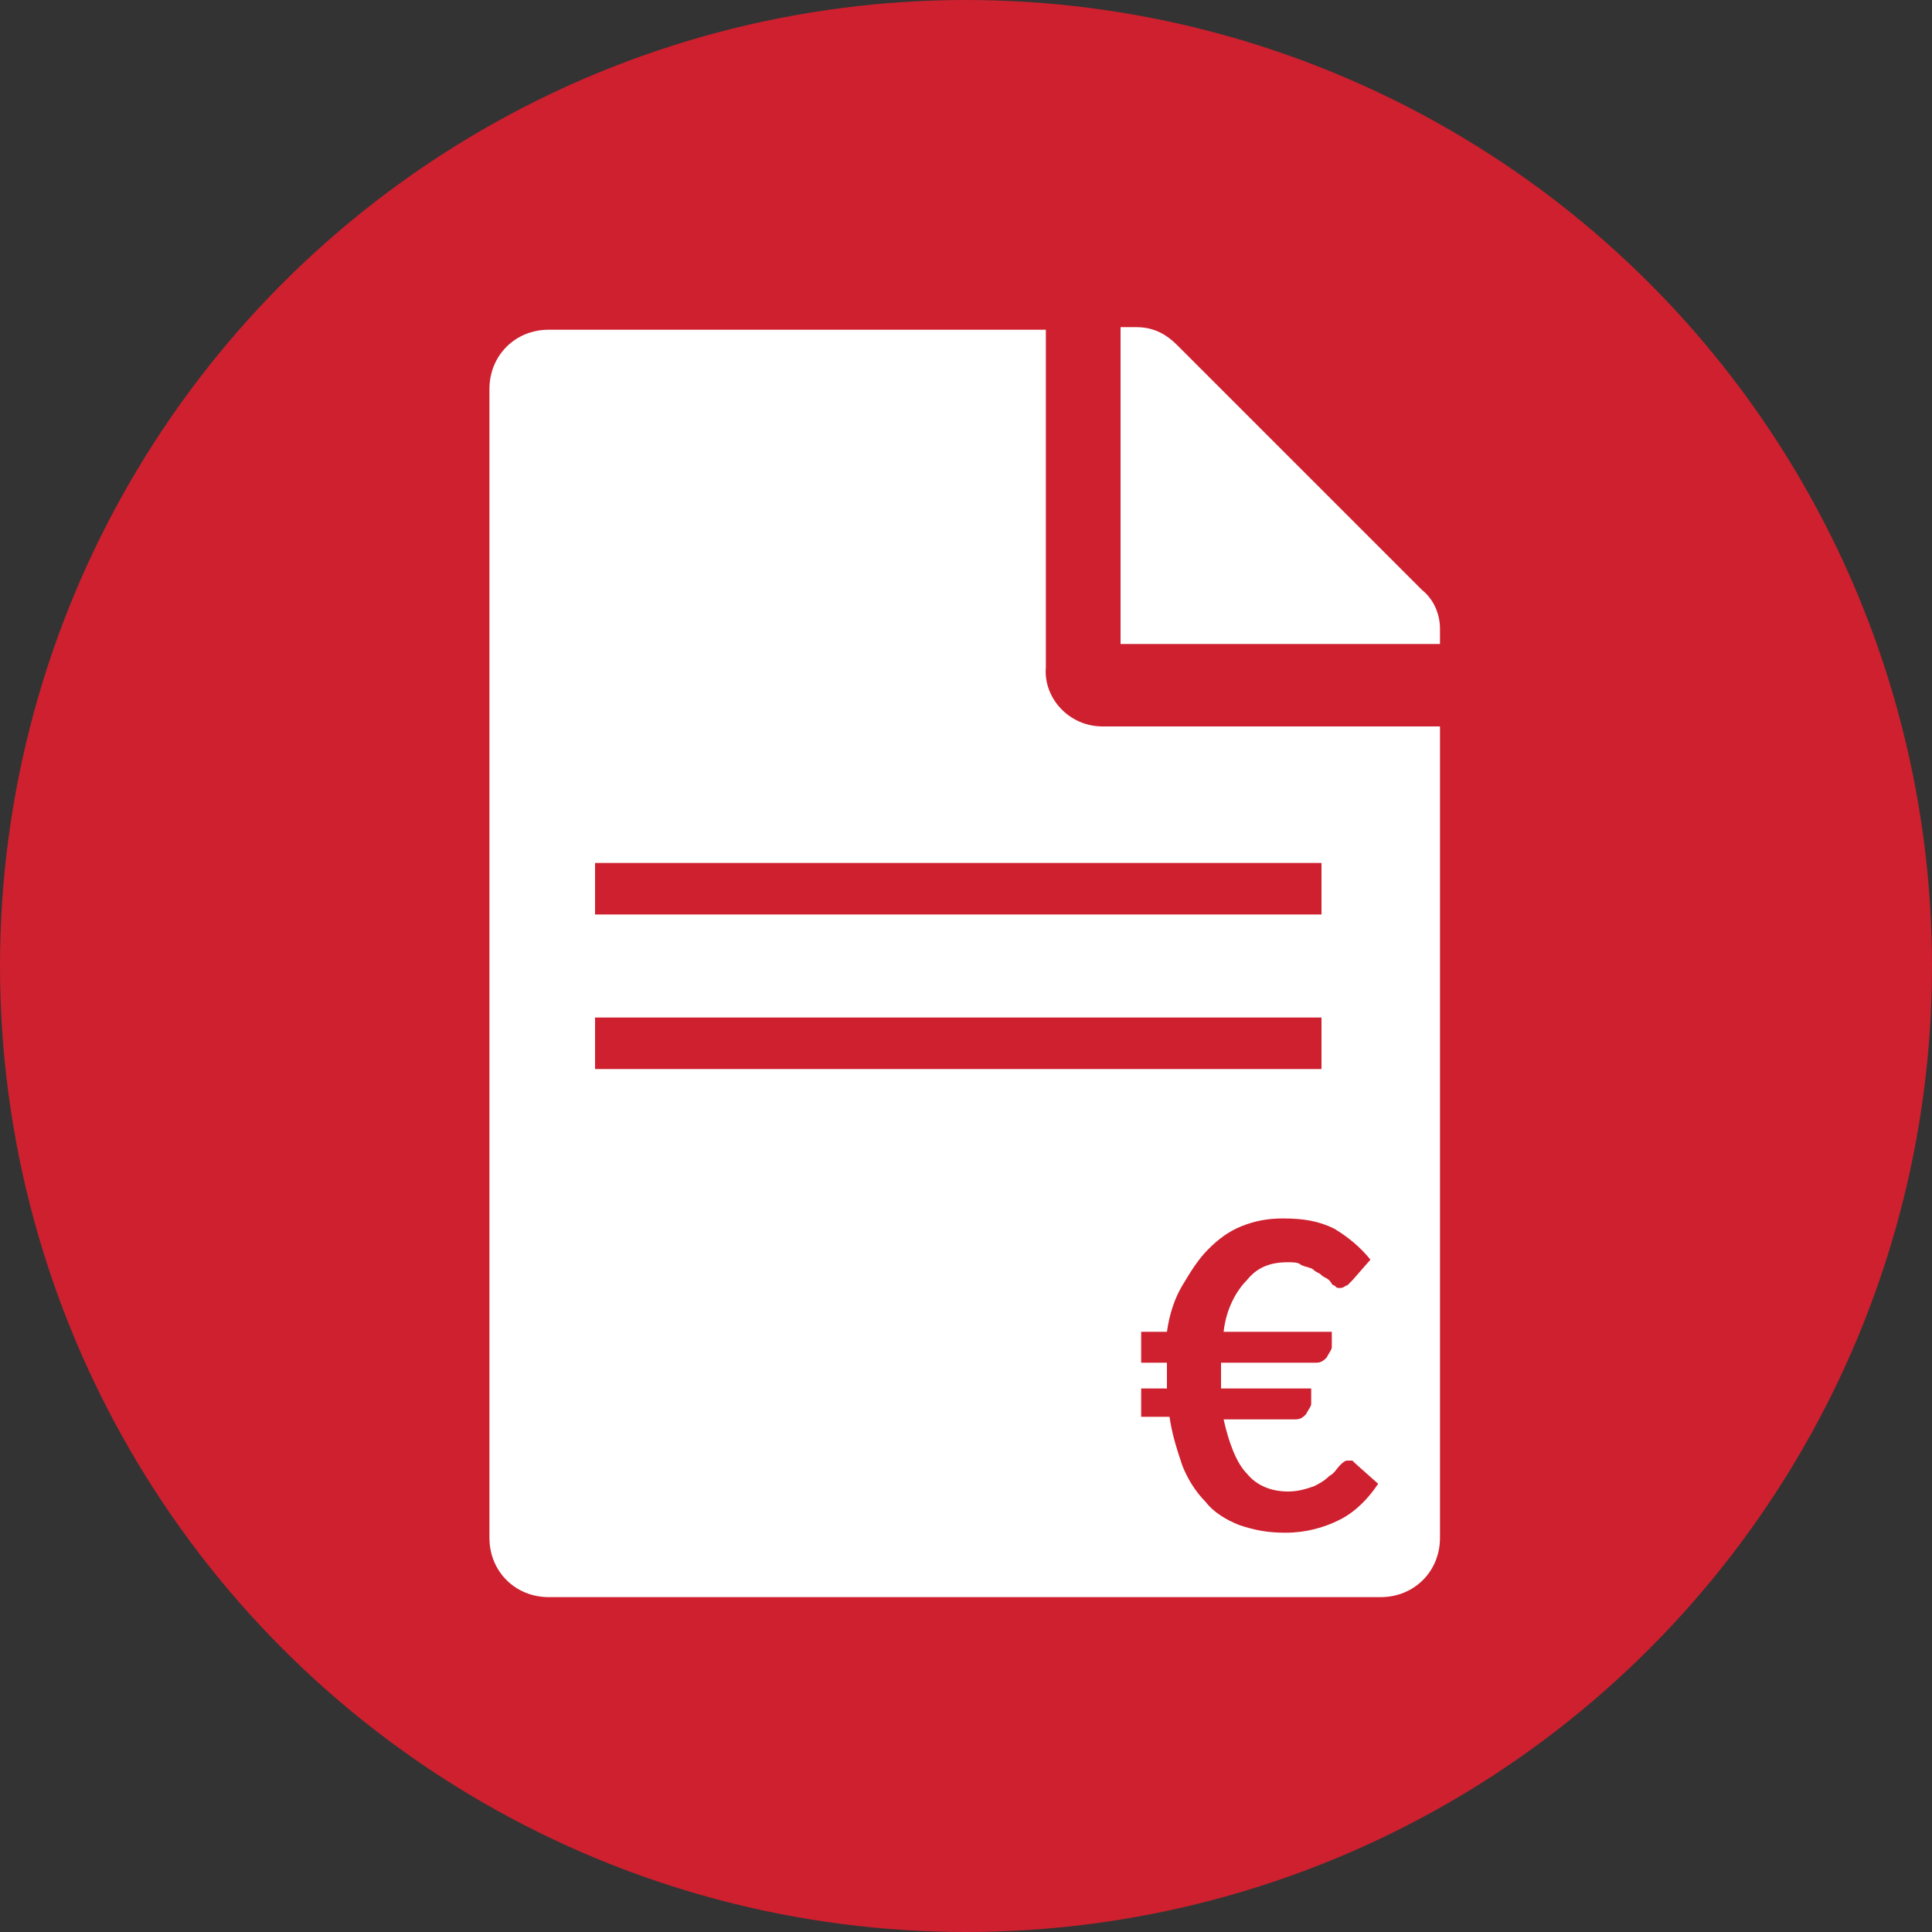 <?xml version="1.0" encoding="utf-8"?>
<!-- Generator: Adobe Illustrator 25.3.1, SVG Export Plug-In . SVG Version: 6.00 Build 0)  -->
<svg version="1.1" xmlns="http://www.w3.org/2000/svg" xmlns:xlink="http://www.w3.org/1999/xlink" x="0px" y="0px"
	 viewBox="0 0 75 75" style="enable-background:new 0 0 75 75;" xml:space="preserve">
<rect x="0" y="0" width="75" height="75" fill="#333333" stroke="none"/>
<style type="text/css">
	.st0{fill:#CE202F;}
	.st1{fill:#FFFFFF;}
</style>
<g id="Layer_1">
	<circle class="st0" cx="37.5" cy="37.5" r="37.5"/>
</g>
<g id="Layer_4">
	<path class="st1" d="M42.8,28.2h13.1v31.5c0,1.3-1,2.3-2.3,2.3H21.3c-1.3,0-2.3-1-2.3-2.3V15.1c0-1.3,1-2.3,2.3-2.3h19.3v13.1
		C40.5,27.1,41.5,28.2,42.8,28.2z M55.2,22.9l-9.5-9.5c-0.5-0.5-1-0.7-1.6-0.7h-0.6V25h12.4v-0.6C55.9,23.9,55.7,23.3,55.2,22.9z"/>
	<g>
		<path class="st0" d="M44.2,51.7h1.1c0.1-0.7,0.3-1.3,0.6-1.8c0.3-0.5,0.6-1,1-1.4c0.4-0.4,0.8-0.7,1.3-0.9c0.5-0.2,1-0.3,1.6-0.3
			c0.8,0,1.4,0.1,2,0.4c0.5,0.3,1,0.7,1.4,1.2l-0.7,0.8c-0.1,0.1-0.1,0.1-0.2,0.2c-0.1,0-0.1,0.1-0.3,0.1c-0.1,0-0.1,0-0.2-0.1
			c-0.1,0-0.1-0.1-0.2-0.2c-0.1-0.1-0.2-0.1-0.3-0.2c-0.1-0.1-0.2-0.1-0.3-0.2c-0.1-0.1-0.3-0.1-0.5-0.2C50.4,49,50.2,49,50,49
			c-0.7,0-1.2,0.2-1.6,0.7c-0.4,0.4-0.8,1.1-0.9,2h4.2v0.6c0,0.1-0.1,0.2-0.2,0.4c-0.1,0.1-0.2,0.2-0.4,0.2h-3.7c0,0.1,0,0.2,0,0.3
			c0,0.1,0,0.2,0,0.3c0,0.1,0,0.1,0,0.2c0,0.1,0,0.1,0,0.2h3.5v0.6c0,0.1-0.1,0.2-0.2,0.4c-0.1,0.1-0.2,0.2-0.4,0.2h-2.8
			c0.2,0.9,0.5,1.7,0.9,2.1c0.4,0.5,1,0.7,1.6,0.7c0.4,0,0.7-0.1,1-0.2c0.2-0.1,0.4-0.2,0.6-0.4c0.2-0.1,0.3-0.3,0.4-0.4
			c0.1-0.1,0.2-0.2,0.3-0.2c0.1,0,0.1,0,0.2,0c0,0,0.1,0.1,0.1,0.1l0.9,0.8c-0.4,0.6-0.9,1.1-1.5,1.4c-0.6,0.3-1.3,0.5-2.1,0.5
			c-0.7,0-1.2-0.1-1.8-0.3c-0.5-0.2-1-0.5-1.3-0.9c-0.4-0.4-0.7-0.9-0.9-1.4c-0.2-0.6-0.4-1.2-0.5-1.9h-1.1v-1.1h1
			c0-0.1,0-0.1,0-0.2c0-0.1,0-0.1,0-0.2c0-0.1,0-0.2,0-0.3c0-0.1,0-0.2,0-0.3h-1V51.7z"/>
	</g>
	<rect x="23.1" y="33.5" class="st0" width="28.2" height="2"/>
	<rect x="23.1" y="39.5" class="st0" width="28.2" height="2"/>
</g>
</svg>
